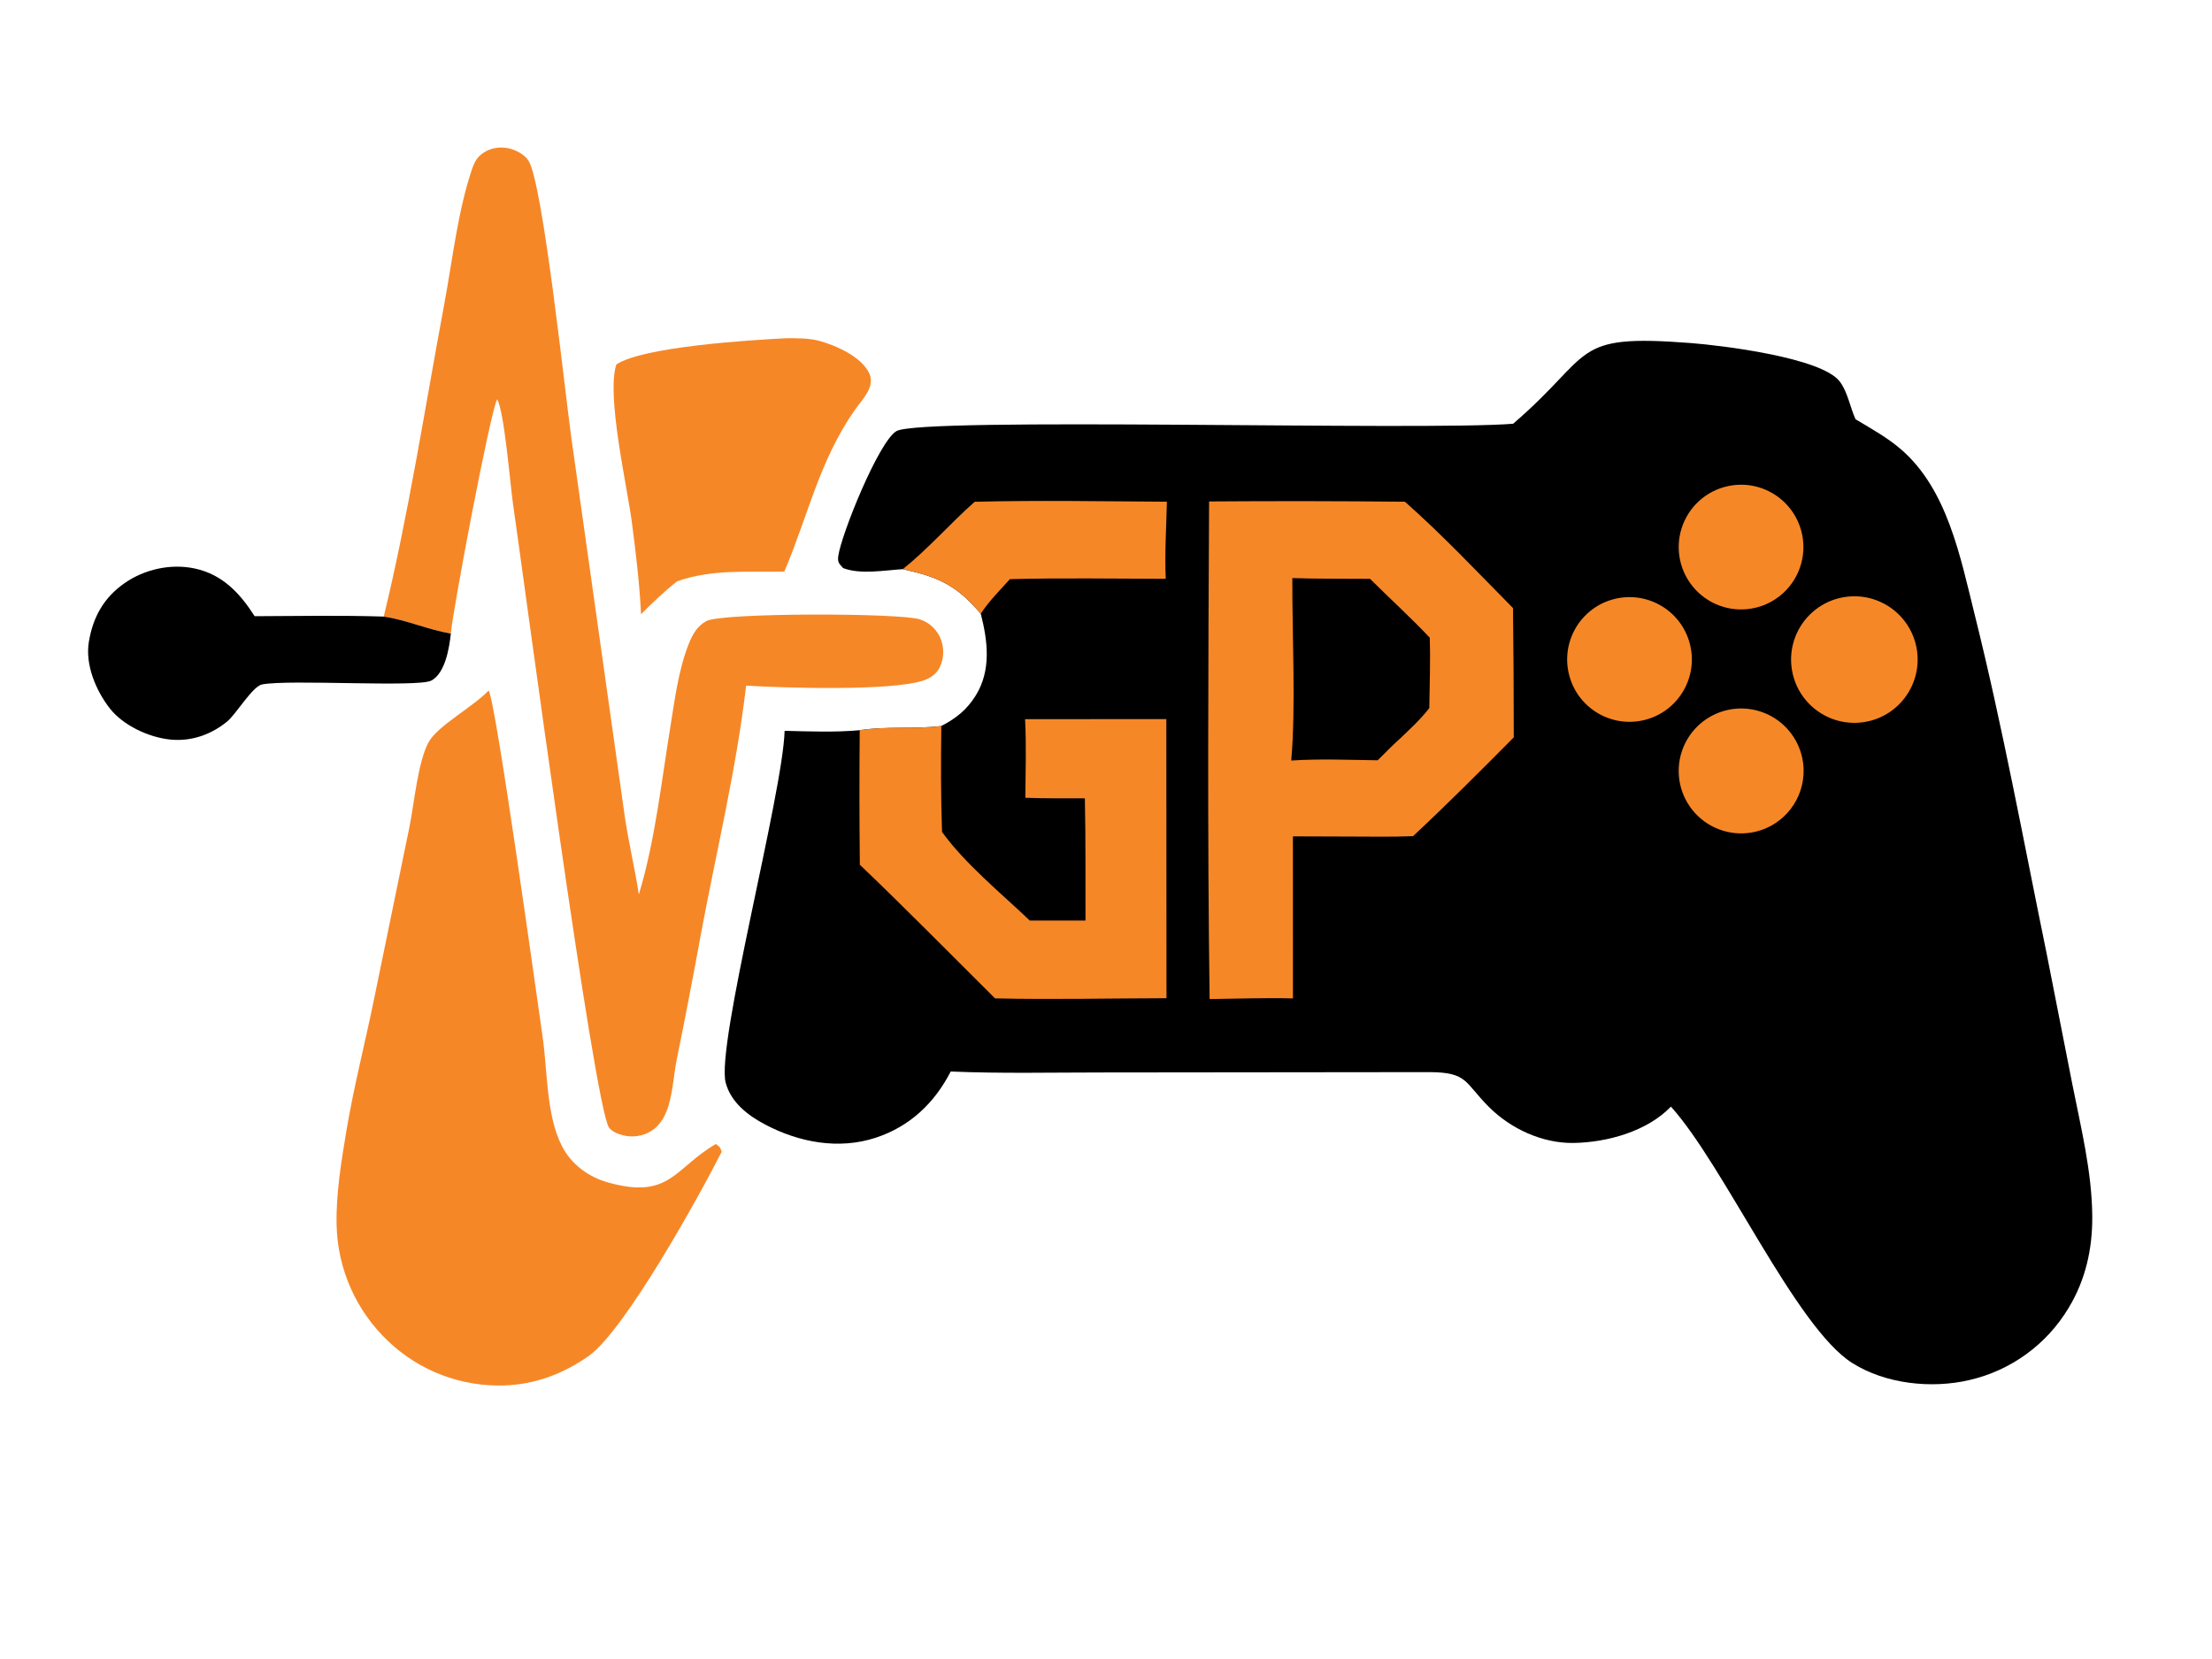 <svg version="1.1" xmlns="http://www.w3.org/2000/svg" style="display: block;" viewBox="482.07 562.1 944 708" width="236" height="177" preserveAspectRatio="none" xmlns:xlink="http://www.w3.org/1999/xlink">
<path transform="translate(0,0)" fill="rgb(0,0,0)" d="M 1127.82 742.937 C 1163.03 712.671 1151.91 704.532 1203.53 708.491 C 1216.77 709.506 1259.24 714.664 1267.15 724.849 C 1270.6 729.296 1271.6 735.911 1273.95 741.021 C 1280.66 745.052 1287.47 748.781 1293.42 753.926 C 1313.17 770.998 1318.69 799.902 1324.72 824.095 C 1336.68 872.013 1345.64 921.002 1355.57 969.39 L 1366.42 1024.57 C 1370.1 1043.14 1374.83 1062.11 1374.97 1081.13 C 1375.08 1095.02 1372.15 1108.21 1364.94 1120.16 C 1355.61 1135.82 1340.28 1146.98 1322.51 1151.06 C 1306.35 1154.84 1286.72 1152.74 1272.54 1143.78 C 1248.42 1128.55 1217.92 1059.58 1195.16 1034.37 C 1185.03 1044.89 1168.09 1049.62 1153.7 1049.87 C 1140.38 1050.09 1126.91 1043.9 1117.55 1034.57 C 1107.01 1024.04 1108.52 1019.76 1092.27 1019.64 L 952.484 1019.79 C 930.961 1019.78 909.292 1020.3 887.798 1019.38 C 880.891 1032.83 870.374 1042.85 855.824 1047.63 C 839.99 1052.83 823.115 1049.65 808.645 1042.03 C 801.281 1038.16 794.064 1032.62 791.781 1024.22 C 787.487 1008.43 816.183 900.749 816.914 873.986 C 827.414 874.248 838.504 874.679 848.968 873.724 C 860.362 871.94 872.244 873.357 883.797 871.935 C 890.109 868.652 894.802 864.916 898.565 858.778 C 905.141 848.053 903.612 835.575 900.621 824.025 C 890.301 811.837 882.544 808.328 867.342 804.997 C 859.493 805.485 849.231 807.377 841.878 804.534 C 840.224 802.679 839.449 802.139 839.813 799.426 C 841.036 790.318 856.991 750.692 864.603 746.098 C 874.892 739.89 1089.52 746.057 1127.82 742.937 z"/>
<path transform="translate(0,0)" fill="rgb(246,135,39)" d="M 919.536 869.015 L 979.816 868.984 L 979.89 988.099 C 955.534 988.146 931.054 988.719 906.712 988.169 C 887.544 969.113 868.559 949.802 849.019 931.131 C 848.808 911.996 848.791 892.859 848.968 873.724 C 860.362 871.94 872.244 873.357 883.797 871.935 C 883.609 887.038 883.555 902.075 884.1 917.171 C 894.193 931.023 909.164 943.144 921.534 954.953 L 945.318 954.95 C 945.256 937.576 945.437 920.166 945.045 902.798 C 936.587 902.772 928.102 902.883 919.649 902.576 C 919.741 891.41 920.111 880.169 919.536 869.015 z"/>
<path transform="translate(0,0)" fill="rgb(246,135,39)" d="M 898.025 776.24 C 925.339 775.549 952.731 776.058 980.054 776.209 C 979.823 787.076 979.077 798.27 979.567 809.11 C 957.414 809.075 935.196 808.678 913.052 809.265 C 908.845 813.963 904.033 818.72 900.621 824.025 C 890.301 811.837 882.544 808.328 867.342 804.997 C 878.334 796.2 887.51 785.545 898.025 776.24 z"/>
<path transform="translate(0,0)" fill="rgb(246,135,39)" d="M 998.062 776.101 C 1025.92 775.895 1053.77 775.934 1081.63 776.217 C 1097.7 790.388 1112.7 806.366 1127.77 821.611 C 1127.98 840.001 1128.09 858.392 1128.09 876.784 C 1113.93 891.049 1099.81 905.21 1085.11 918.936 C 1076.26 919.314 1067.36 919.119 1058.5 919.111 L 1033.84 919.03 L 1033.86 988.18 C 1022.05 987.874 1010.11 988.325 998.284 988.451 C 997.321 917.715 997.711 846.843 998.062 776.101 z"/>
<path transform="translate(0,0)" fill="rgb(0,0,0)" d="M 1033.59 808.803 C 1044.62 809.17 1055.71 809.028 1066.75 809.126 C 1075.21 817.554 1084.04 825.533 1092.23 834.244 C 1092.58 844.223 1092.17 854.29 1092.04 864.275 C 1088.29 869.151 1083.76 873.266 1079.33 877.505 C 1076.1 880.387 1073.08 883.526 1070.01 886.567 C 1057.75 886.396 1045.37 885.853 1033.12 886.665 C 1035.14 863.851 1033.49 832.55 1033.59 808.803 z"/>
<path transform="translate(0,0)" fill="rgb(246,135,39)" d="M 1269.49 816.871 C 1284.23 814.685 1297.95 824.852 1300.15 839.589 C 1302.35 854.325 1292.2 868.06 1277.47 870.28 C 1262.71 872.503 1248.95 862.332 1246.74 847.571 C 1244.54 832.81 1254.72 819.06 1269.49 816.871 z"/>
<path transform="translate(0,0)" fill="rgb(246,135,39)" d="M 1220.12 864.93 C 1227.8 863.461 1235.74 865.437 1241.83 870.334 C 1247.92 875.232 1251.56 882.558 1251.78 890.373 C 1252.12 902.916 1243.67 914.003 1231.49 916.997 C 1222.08 919.308 1212.16 916.333 1205.58 909.226 C 1198.99 902.119 1196.78 891.999 1199.8 882.795 C 1202.83 873.59 1210.61 866.751 1220.12 864.93 z"/>
<path transform="translate(0,0)" fill="rgb(246,135,39)" d="M 1221.3 769.234 C 1235.73 767.16 1249.14 777.078 1251.38 791.48 C 1253.62 805.882 1243.86 819.408 1229.49 821.819 C 1220.04 823.404 1210.47 819.787 1204.43 812.348 C 1198.39 804.91 1196.81 794.799 1200.31 785.877 C 1203.8 776.954 1211.82 770.597 1221.3 769.234 z"/>
<path transform="translate(0,0)" fill="rgb(246,135,39)" d="M 1170.19 817.952 C 1184.39 813.903 1199.18 822.196 1203.12 836.427 C 1207.07 850.659 1198.67 865.382 1184.41 869.227 C 1170.3 873.033 1155.76 864.737 1151.85 850.649 C 1147.94 836.562 1156.13 821.961 1170.19 817.952 z"/>
<path transform="translate(0,0)" fill="rgb(246,135,39)" d="M 645.831 825.229 C 656.251 782.607 663.587 735.123 671.704 691.672 C 675.179 673.068 677.409 652.343 683.47 634.416 C 684.6 631.072 685.757 628.902 688.859 627 C 692.18 624.963 696.361 624.565 700.078 625.643 C 702.886 626.458 706.191 628.275 707.727 630.854 C 713.831 641.114 723.16 729.242 725.836 748.506 L 748.652 910.197 C 750.257 921.459 753 932.542 754.701 943.793 L 755.115 942.427 C 761.646 920.381 764.366 895.607 768.065 872.852 C 769.965 861.165 771.528 848.302 775.854 837.261 C 777.515 833.023 779.423 829.405 783.521 827.149 C 790.096 823.528 866.403 823.613 874.735 826.445 C 878.448 827.683 881.492 830.386 883.161 833.926 C 885.057 837.952 885.081 842.61 883.226 846.655 C 881.773 849.85 878.987 851.635 875.732 852.652 C 861.601 857.065 816.671 855.698 800.476 854.701 C 796.406 890.02 787.741 925.593 781.227 960.582 C 777.965 978.475 774.522 996.334 770.899 1014.16 C 769.626 1020.67 769.27 1027.59 767.37 1033.93 C 766.257 1037.65 764.356 1041.44 761.252 1043.88 C 757.844 1046.57 753.474 1047.57 749.236 1046.86 C 746.858 1046.46 743.621 1045.37 742.046 1043.41 C 735.764 1035.6 705.067 805.076 700.947 776.694 C 699.826 768.971 697.246 737.243 694.208 732.504 C 691.038 739.146 675.197 823.064 674.472 832.476 C 664.793 830.856 655.74 826.707 645.831 825.229 z"/>
<path transform="translate(0,0)" fill="rgb(246,135,39)" d="M 690.585 856.815 C 693.469 859.818 711.577 990.477 713.639 1004.61 C 715.764 1019.18 715.119 1038.07 721.932 1051.29 C 725.988 1059.17 733.382 1064.48 741.818 1066.81 C 768.041 1074.04 769.877 1060.61 787.552 1050.33 C 789.298 1051.55 789.376 1051.62 790.051 1053.64 C 780.318 1072.86 748.942 1129.49 733.401 1140.72 C 722.411 1148.41 710.555 1152.94 697.063 1153.36 C 678.843 1153.91 661.153 1147.18 647.92 1134.64 C 634.092 1121.67 626.086 1103.67 625.715 1084.72 C 625.425 1071.49 627.804 1057.13 630.008 1044.08 C 633.151 1025.46 637.924 1006.97 641.708 988.461 L 656.814 914.996 C 658.806 905.184 660.364 887.445 664.936 878.915 C 668.691 871.909 683.861 863.87 690.585 856.815 z"/>
<path transform="translate(0,0)" fill="rgb(246,135,39)" d="M 817.517 706.449 C 822.303 706.448 827.261 706.346 831.911 707.625 C 838.898 709.546 849.874 714.427 853.081 721.52 C 855.709 727.33 849.827 732.814 846.637 737.399 C 831.723 758.836 826.867 782.359 816.79 806.028 C 801.039 806.368 786.217 804.861 771.042 810.173 C 765.541 814.524 760.614 819.261 755.65 824.21 C 755.007 811.148 753.424 797.955 751.726 784.991 C 749.69 769.445 740.766 730.876 745.103 717.64 C 756.519 710.053 802.106 707.225 817.517 706.449 z"/>
<path transform="translate(0,0)" fill="rgb(0,0,0)" d="M 674.472 832.476 C 673.831 838.438 672.124 849.425 666.124 852.552 C 660.368 855.552 605.579 851.944 593.94 854.188 C 589.786 854.99 582.93 866.836 578.881 870.124 C 571.999 875.713 563.524 878.628 554.639 877.705 C 545.574 876.762 534.656 871.723 528.952 864.44 C 522.993 856.832 518.364 845.721 519.992 836.013 C 521.767 825.428 526.3 817.249 535.148 811.026 C 543.675 805.028 554.963 802.522 565.193 804.717 C 577.067 807.265 584.484 815.284 590.742 825.071 C 609.091 825.001 627.49 824.652 645.831 825.229 C 655.74 826.707 664.793 830.856 674.472 832.476 z"/>
</svg>